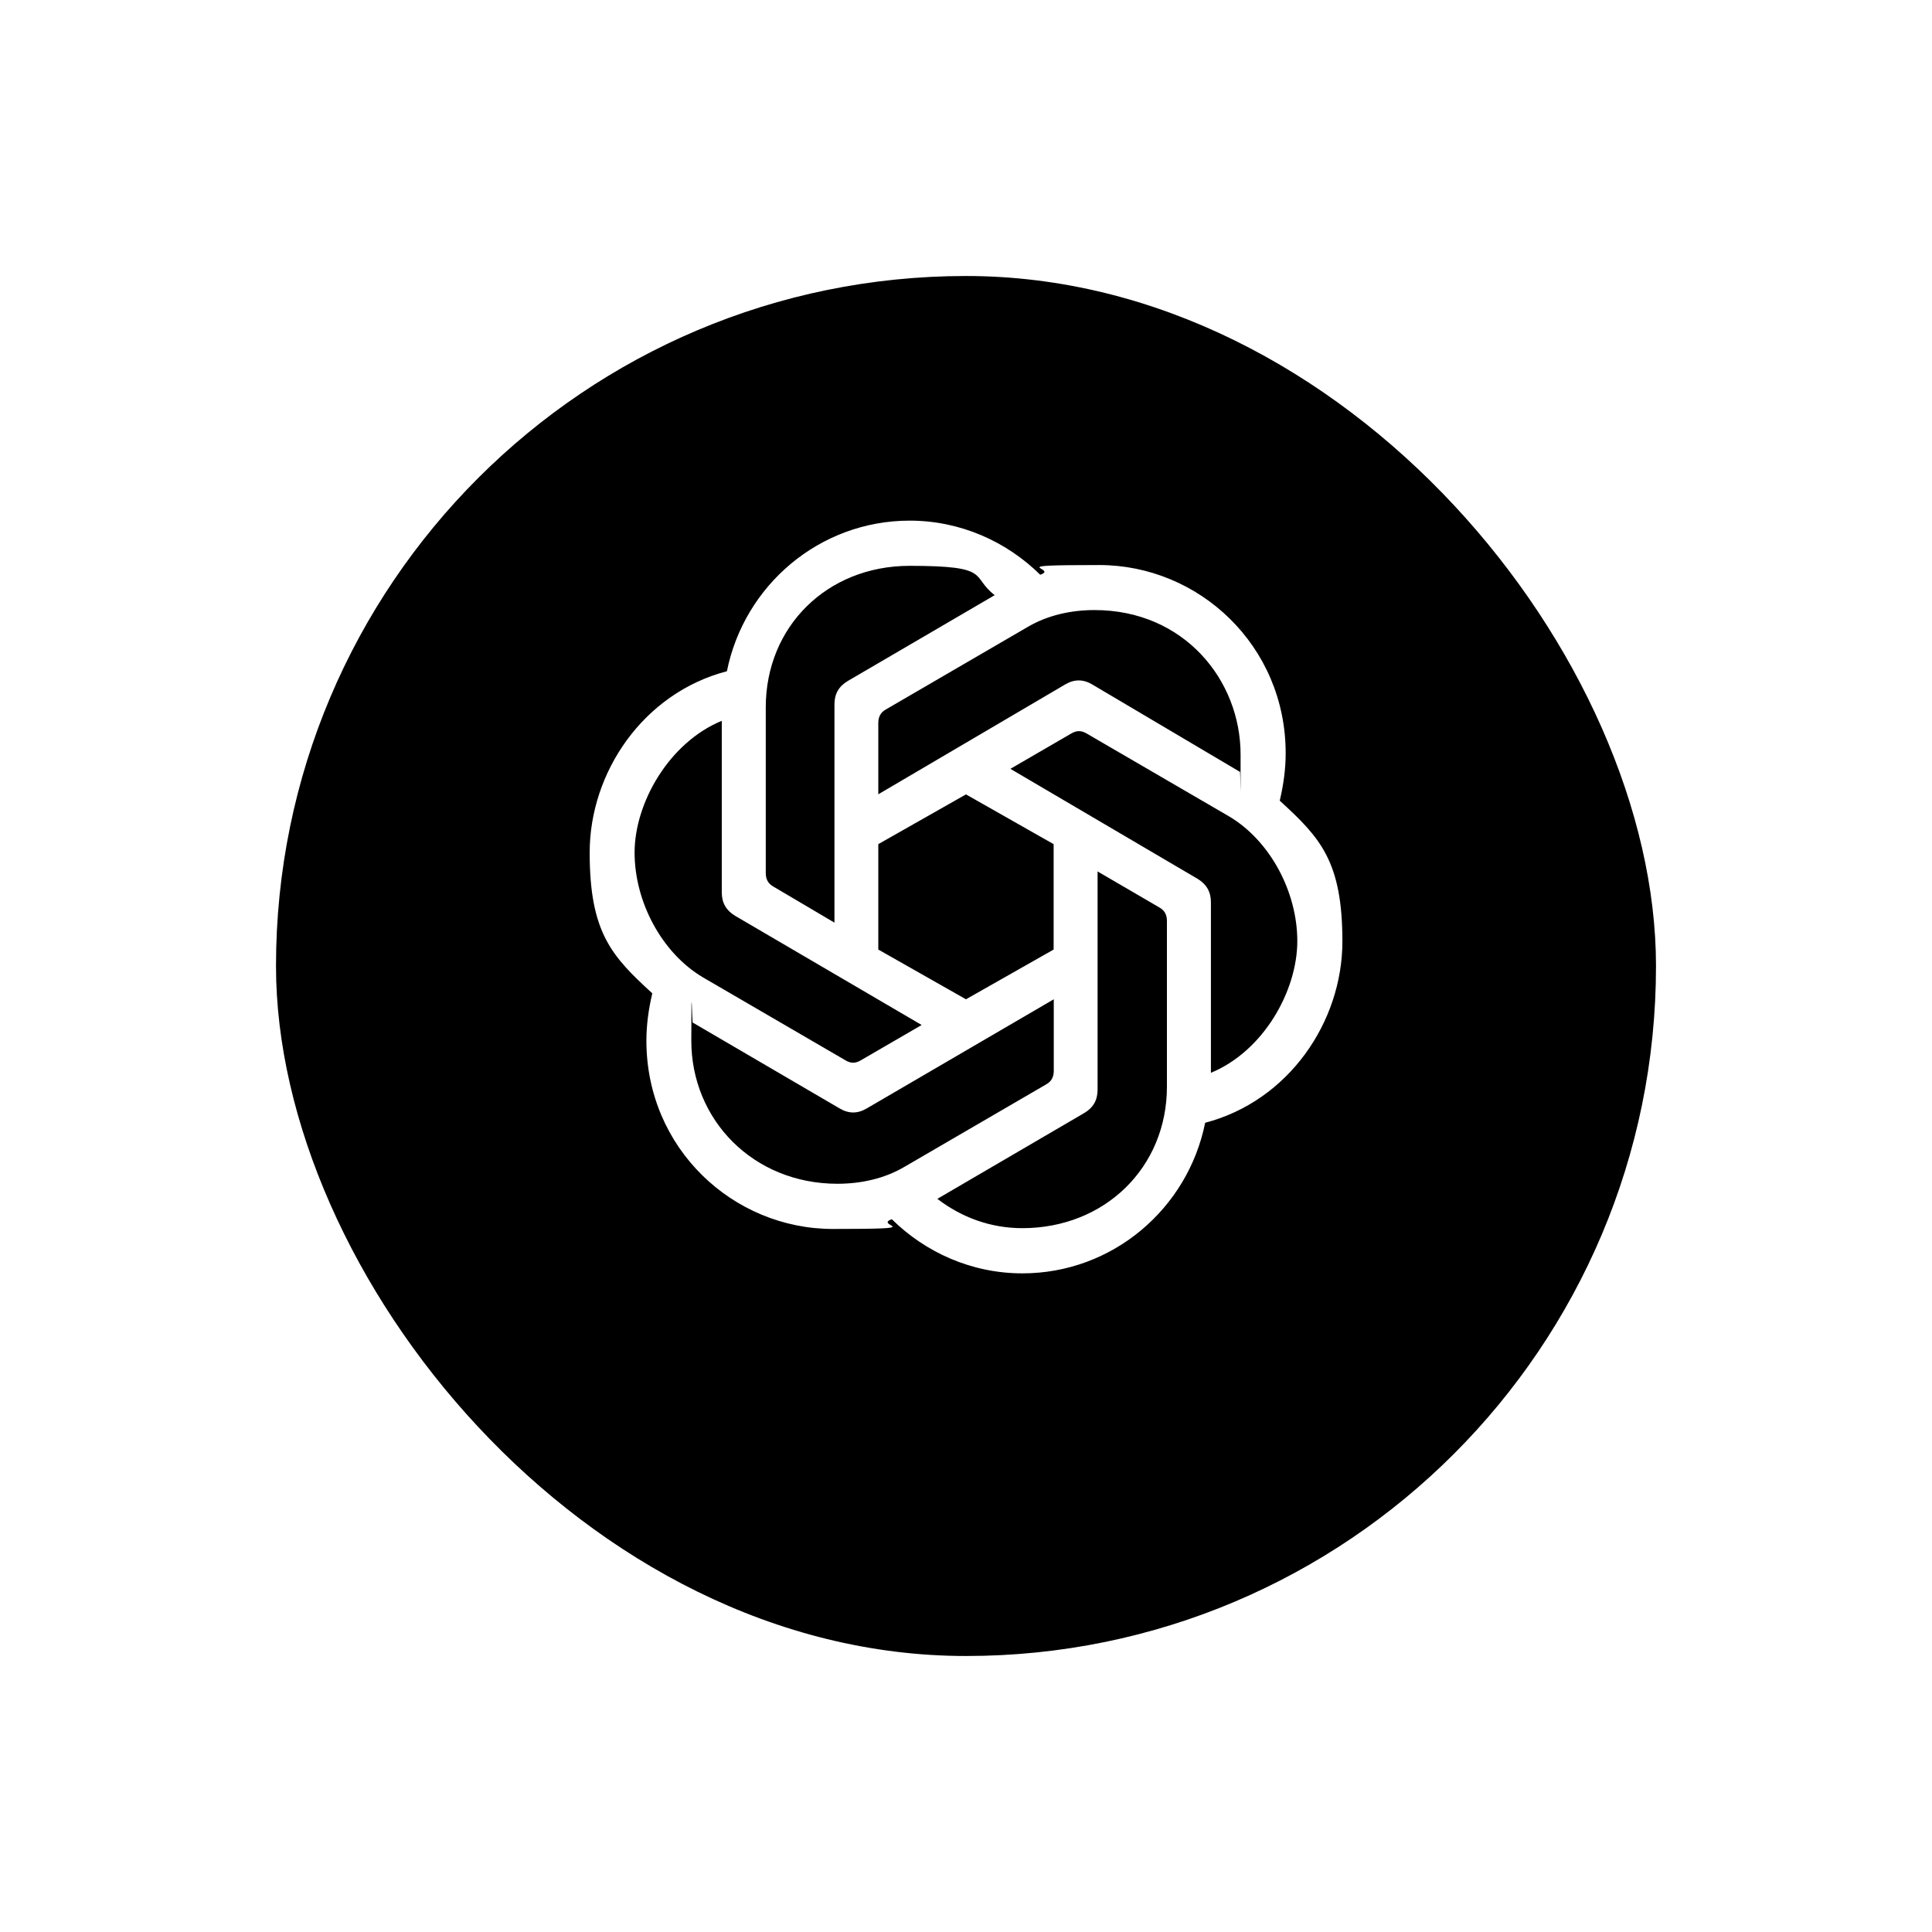 <svg width="56" height="56" viewBox="0 0 56 56" fill="none" xmlns="http://www.w3.org/2000/svg">
<g filter="url(#filter0_d_8968_5872)">
<rect x="8" y="6" width="40" height="40" rx="20" fill="black"/>
</g>
<path d="M25.458 23.03V20.957C25.458 20.784 25.521 20.652 25.674 20.566L29.801 18.165C30.364 17.837 31.035 17.683 31.724 17.683C34.319 17.683 35.959 19.711 35.959 21.871C35.959 24.031 35.959 22.198 35.937 22.371L31.657 19.838C31.395 19.684 31.139 19.684 30.877 19.838L25.453 23.026L25.458 23.03ZM35.099 31.102V26.15C35.099 25.845 34.968 25.627 34.711 25.472L29.287 22.285L31.058 21.257C31.211 21.171 31.337 21.171 31.49 21.257L35.617 23.658C36.806 24.358 37.603 25.841 37.603 27.278C37.603 28.715 36.63 30.465 35.094 31.098L35.099 31.102ZM24.183 26.741L22.412 25.695C22.259 25.609 22.196 25.477 22.196 25.304V20.502C22.196 18.169 23.967 16.401 26.368 16.401C28.769 16.401 28.12 16.705 28.832 17.251L24.575 19.738C24.314 19.893 24.187 20.111 24.187 20.416V26.741H24.183ZM27.999 28.965L25.458 27.523V24.468L27.999 23.026L30.54 24.468V27.523L27.999 28.965ZM29.634 35.599C28.724 35.599 27.881 35.295 27.17 34.749L31.427 32.262C31.688 32.107 31.814 31.889 31.814 31.584V25.259L33.608 26.305C33.761 26.391 33.824 26.523 33.824 26.696V31.498C33.824 33.83 32.031 35.599 29.63 35.599H29.634ZM24.507 30.734L20.381 28.333C19.191 27.632 18.394 26.15 18.394 24.713C18.394 23.276 19.389 21.525 20.921 20.893V25.868C20.921 26.173 21.052 26.391 21.309 26.546L26.715 29.71L24.944 30.738C24.791 30.825 24.665 30.825 24.512 30.738L24.507 30.734ZM24.273 34.312C21.831 34.312 20.038 32.457 20.038 30.165C20.038 27.873 20.061 29.815 20.083 29.642L24.34 32.13C24.602 32.284 24.859 32.284 25.12 32.13L30.544 28.965V31.038C30.544 31.211 30.481 31.343 30.328 31.429L26.201 33.83C25.638 34.158 24.967 34.312 24.277 34.312H24.273ZM29.634 36.909C32.251 36.909 34.432 35.031 34.932 32.544C37.351 31.912 38.91 29.62 38.91 27.287C38.91 24.954 38.261 24.276 37.094 23.208C37.203 22.749 37.266 22.289 37.266 21.834C37.266 18.715 34.756 16.378 31.86 16.378C28.963 16.378 30.715 16.464 30.152 16.66C29.179 15.7 27.841 15.091 26.368 15.091C23.75 15.091 21.57 16.969 21.07 19.456C18.651 20.088 17.092 22.38 17.092 24.713C17.092 27.046 17.741 27.723 18.907 28.792C18.799 29.251 18.736 29.71 18.736 30.165C18.736 33.285 21.245 35.622 24.142 35.622C27.039 35.622 25.287 35.536 25.85 35.34C26.823 36.3 28.161 36.909 29.634 36.909Z" fill="white"/>
<defs>
<filter id="filter0_d_8968_5872" x="0" y="0" width="56" height="56" filterUnits="userSpaceOnUse" color-interpolation-filters="sRGB">
<feFlood flood-opacity="0" result="BackgroundImageFix"/>
<feColorMatrix in="SourceAlpha" type="matrix" values="0 0 0 0 0 0 0 0 0 0 0 0 0 0 0 0 0 0 127 0" result="hardAlpha"/>
<feOffset dy="2"/>
<feGaussianBlur stdDeviation="4"/>
<feComposite in2="hardAlpha" operator="out"/>
<feColorMatrix type="matrix" values="0 0 0 0 0 0 0 0 0 0 0 0 0 0 0 0 0 0 0.2 0"/>
<feBlend mode="normal" in2="BackgroundImageFix" result="effect1_dropShadow_8968_5872"/>
<feBlend mode="normal" in="SourceGraphic" in2="effect1_dropShadow_8968_5872" result="shape"/>
</filter>
</defs>
</svg>
